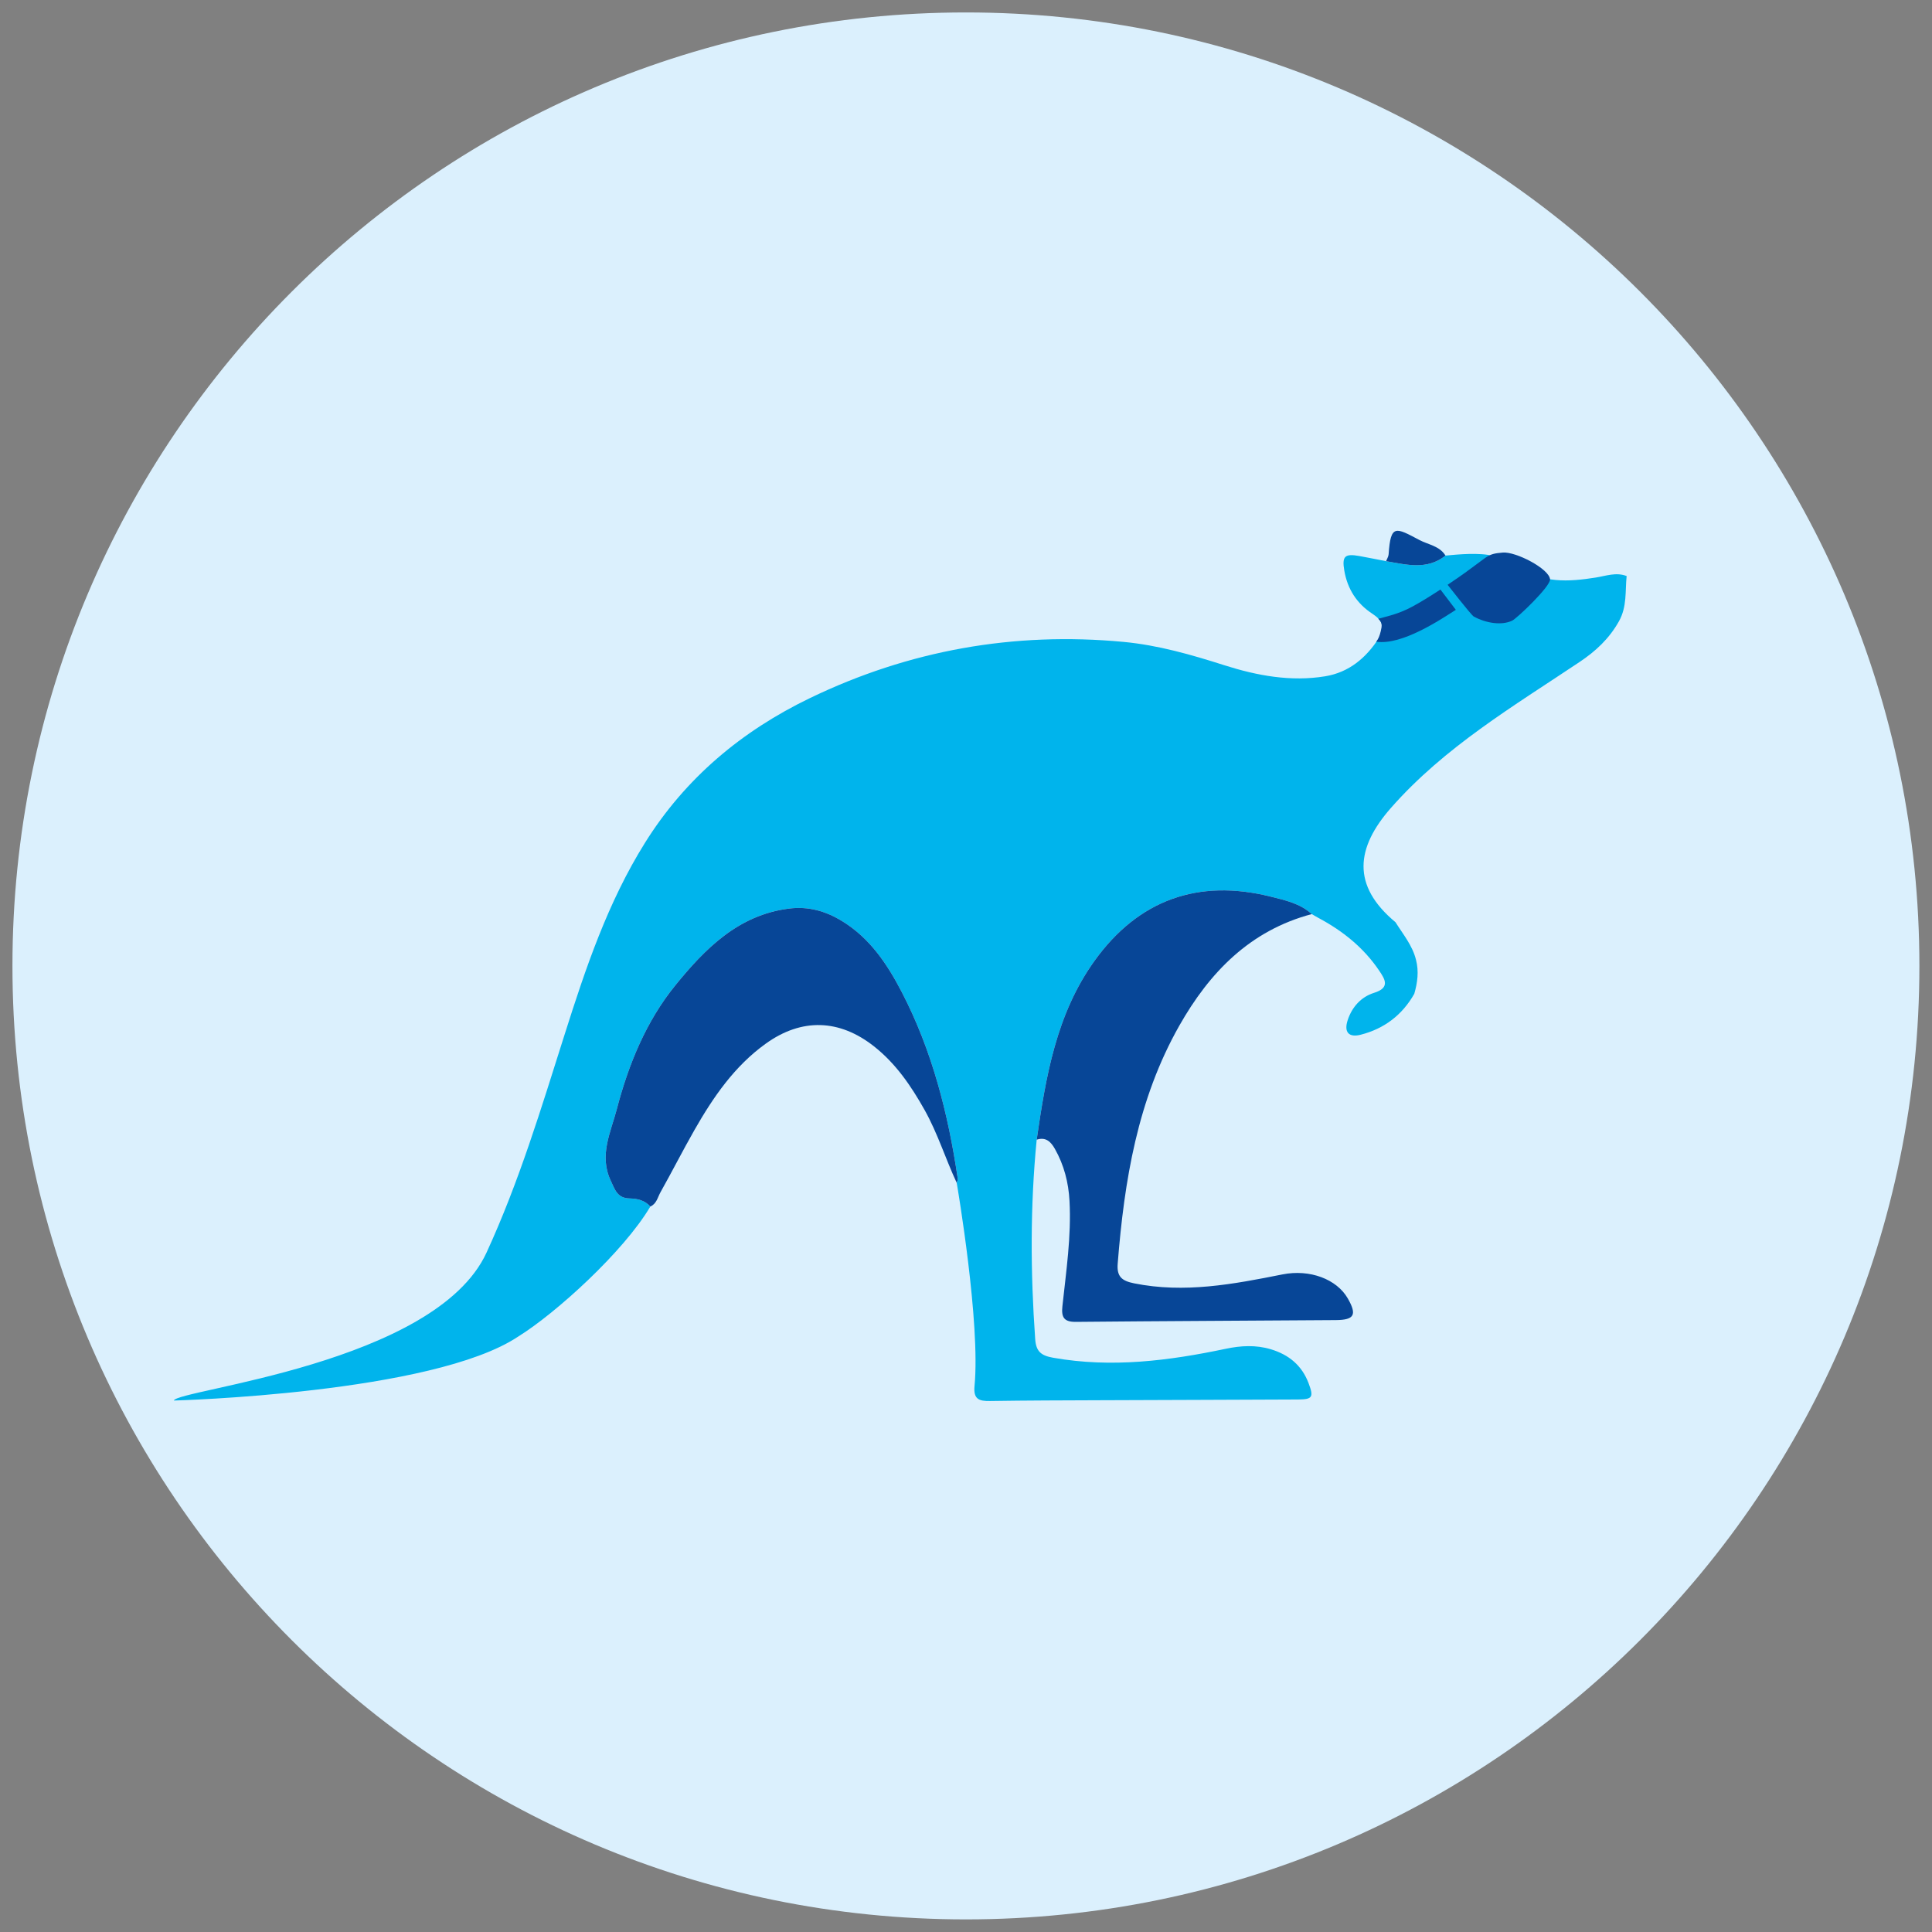 <?xml version="1.0" encoding="UTF-8" standalone="no"?>
<!DOCTYPE svg PUBLIC "-//W3C//DTD SVG 1.1//EN" "http://www.w3.org/Graphics/SVG/1.1/DTD/svg11.dtd">
<svg width="100%" height="100%" viewBox="0 0 18500 18500" version="1.1" xmlns="http://www.w3.org/2000/svg" xmlns:xlink="http://www.w3.org/1999/xlink" xml:space="preserve" xmlns:serif="http://www.serif.com/" style="fill-rule:evenodd;clip-rule:evenodd;stroke-linejoin:round;stroke-miterlimit:2;">
    <rect x="0" y="0" width="18500" height="18500" fill="#808080" stroke="none"/>
    <g id="Ebene-1" serif:id="Ebene 1" transform="matrix(3.977,0,0,3.977,-2024.16,-2024.16)">
        <g transform="matrix(0,1,1,0,2834.64,538.93)">
            <path d="M2295.72,-2295.71C1027.83,-2295.71 -0,-1267.89 -0,0.001C-0,1267.89 1027.83,2295.72 2295.72,2295.72C3563.6,2295.72 4591.43,1267.89 4591.43,0.001C4591.43,-1267.89 3563.6,-2295.71 2295.72,-2295.71" style="fill:rgb(219,240,253);fill-rule:nonzero;"/>
        </g>
        <g transform="matrix(1,0,0,1,1756.85,1995.01)">
            <path d="M0,1731.92C90.026,1676.08 253.558,1527.99 317.957,1418.96C304.805,1403.93 286.09,1399.79 268.361,1399.5C238.206,1399.01 232.715,1378.21 222.564,1356.59C193.99,1295.73 222.639,1240.35 237.244,1184.46C265.426,1076.63 308.013,972.697 377.967,886.586C448.956,799.201 529.254,716.887 652.057,701.53C698.934,695.668 740.504,707.775 779.798,731.816C846.79,772.805 888.73,835.882 923.484,902.928C996.437,1043.67 1035.07,1195.42 1058.08,1351.49C1058.56,1354.77 1056.51,1358.42 1055.63,1361.88C1057.48,1372.43 1113.07,1699.67 1098.52,1851.1C1095.46,1882.91 1109.3,1887.66 1135.71,1887.24C1225.24,1885.83 1314.79,1885.72 1404.32,1885.35C1562.12,1884.69 1719.91,1884.35 1877.7,1883.55C1912.48,1883.38 1915.38,1877.79 1902.94,1844.61C1886.7,1801.31 1855.13,1775.58 1811.78,1762.58C1775.82,1751.79 1739.58,1753.86 1703.66,1761.43C1566.24,1790.37 1428.6,1807.91 1288.08,1783.08C1258.77,1777.9 1246.71,1768.19 1244.58,1738.14C1233.23,1577.93 1232.44,1417.92 1248.2,1257.98C1270.19,1106.54 1295.21,955.796 1387.42,827.382C1492.77,680.67 1636.77,629.104 1811.63,672.778C1846.97,681.605 1882.53,689.276 1910.56,714.835C1915.74,717.841 1920.88,721.044 1926.22,723.884C1984.77,755.033 2035.38,795.534 2072.74,850.879C2086.88,871.815 2099.88,892.14 2060.39,904.487C2029.35,914.193 2007.45,938.41 1997.01,970.169C1987.51,999.063 1999.49,1012.7 2028.49,1005.26C2085.07,990.739 2128.37,957.877 2157.33,906.755C2165.09,879.811 2168.71,852.658 2161.47,824.956C2153,790.437 2130.4,763.619 2112.11,734.453C2005.56,645.833 2017,554.872 2101.37,458.95C2230.03,312.69 2395.87,214.484 2555.18,107.93C2594.12,81.89 2626.61,51.797 2650.08,9.875C2669.94,-25.614 2664.83,-62.488 2668.63,-99.078C2643.43,-108.927 2618.61,-99.314 2594.37,-95.475C2528.61,-85.059 2465.18,-81.011 2406.83,-122.988C2386.38,-137.701 2335.12,-150.057 2335.11,-150.058C2296.93,-155.738 2245.82,-149.316 2232.56,-148.334C2187.77,-112.67 2138.31,-126.625 2089.49,-134.853C2068.13,-139.01 2046.72,-143.406 2025.21,-147.255C1990.24,-153.514 1982.78,-147.164 1988.89,-111.898C1996.49,-68.103 2018.62,-32.933 2056.57,-8.193C2078.38,6.025 2089.08,23.831 2072.51,49.69C2041.57,97.975 2000.03,132.867 1942.94,142.268C1860.05,155.919 1778.18,140.6 1700.06,115.684C1620.18,90.211 1540.36,67.258 1456.97,59.442C1193.14,34.71 941.14,79.6 702.601,194.609C538.432,273.76 402.675,387.057 305.212,542.971C215.615,686.302 162.268,844.804 111.609,1004.64C55.39,1182.01 1.687,1360.15 -76.494,1529.98C-199.972,1798.21 -821.084,1859.46 -829.38,1886.1C-829.38,1886.1 -205.968,1869.53 0,1731.92" style="fill:rgb(0,180,236);fill-rule:nonzero;"/>
        </g>
        <g transform="matrix(1,0,0,1,3005.05,3063.09)">
            <path d="M0,189.899C21.989,38.462 47.008,-112.282 139.219,-240.696C244.569,-387.408 388.568,-438.974 563.434,-395.299C598.771,-386.473 634.334,-378.802 662.364,-353.243C513.618,-313.86 415.941,-212.759 343.226,-84.321C242.806,93.048 210.821,288.818 195.016,488.593C192.532,519.98 205.404,529.932 234.469,535.805C355.755,560.311 473.571,537.906 591.684,514.347C657.594,501.201 722.379,525.654 749.065,572.229C771.536,611.449 764.983,623.981 720.282,624.304C511.596,625.811 302.901,626.581 94.22,628.595C65.446,628.873 59.083,617.347 61.895,591.053C70.915,506.679 83.646,422.462 78.997,337.174C76.585,292.937 65.822,250.956 43.819,212.057C33.911,194.542 21.867,182.952 0,189.899" style="fill:rgb(7,70,151);fill-rule:nonzero;"/>
        </g>
        <g transform="matrix(1,0,0,1,2074.81,2690.68)">
            <path d="M0,723.289C-13.152,708.26 -31.867,704.121 -49.596,703.832C-79.751,703.34 -85.242,682.541 -95.393,660.919C-123.967,600.06 -95.318,544.68 -80.713,488.793C-52.531,380.966 -9.944,277.029 60.01,190.918C130.999,103.533 211.297,21.219 334.1,5.862C380.977,0 422.547,12.106 461.841,36.148C528.833,77.137 570.773,140.214 605.527,207.26C678.48,347.999 717.114,499.748 740.123,655.826C740.606,659.101 738.549,662.75 737.676,666.214C710.556,608.126 691.657,546.453 660.058,490.311C627.743,432.9 591.333,379.286 538.659,337.721C455.295,271.936 364.429,268.911 277.912,331.101C202.334,385.428 151.247,460.114 106.053,539.348C77.944,588.626 52.295,639.303 24.495,688.763C17.671,700.902 15.082,716.763 0,723.289" style="fill:rgb(7,70,151);fill-rule:nonzero;"/>
        </g>
        <g transform="matrix(0.024,-1,-1,-0.024,3939.75,1755.43)">
            <path d="M-90.052,-51.789C-126.761,-7.852 -113.975,41.928 -106.899,90.929C-101.281,88.866 -95.736,85.414 -90.052,85.171C-17.111,82.055 -25.127,69.852 -54.01,11.935C-64.866,-9.835 -67.006,-36.85 -90.052,-51.789" style="fill:rgb(7,70,151);fill-rule:nonzero;"/>
        </g>
        <g transform="matrix(1,0,0,1,4241.06,1948.01)">
            <path d="M0,-44.305C-2.309,-69.797 -82.679,-111.429 -113.864,-108.593C-132.659,-106.885 -142.522,-105.7 -157.782,-94.595C-179.07,-79.103 -199.901,-62.964 -221.6,-48.051C-230.043,-42.247 -238.409,-36.569 -246.624,-31.07C-246.624,-31.07 -189.734,42.066 -183.82,45.311C-153.718,61.83 -116.382,67.124 -91.357,55.441C-79.877,50.081 1.534,-27.357 0,-44.305" style="fill:rgb(7,70,151);fill-rule:nonzero;"/>
        </g>
        <g transform="matrix(1,0,0,1,3977.13,2063.62)">
            <path d="M0,-135.231C-25.813,-118.337 -49.386,-103.853 -67.936,-93.933C-103.343,-75 -128.972,-70.928 -149.692,-64.706C-149.692,-64.706 -139.563,-57.736 -141.781,-44.312C-146.325,-16.821 -154.799,-9.675 -154.799,-9.675C-92.687,0 1.482,-63.685 37.104,-86.362L0,-135.231Z" style="fill:rgb(7,70,151);fill-rule:nonzero;"/>
        </g>
    </g>
</svg>
